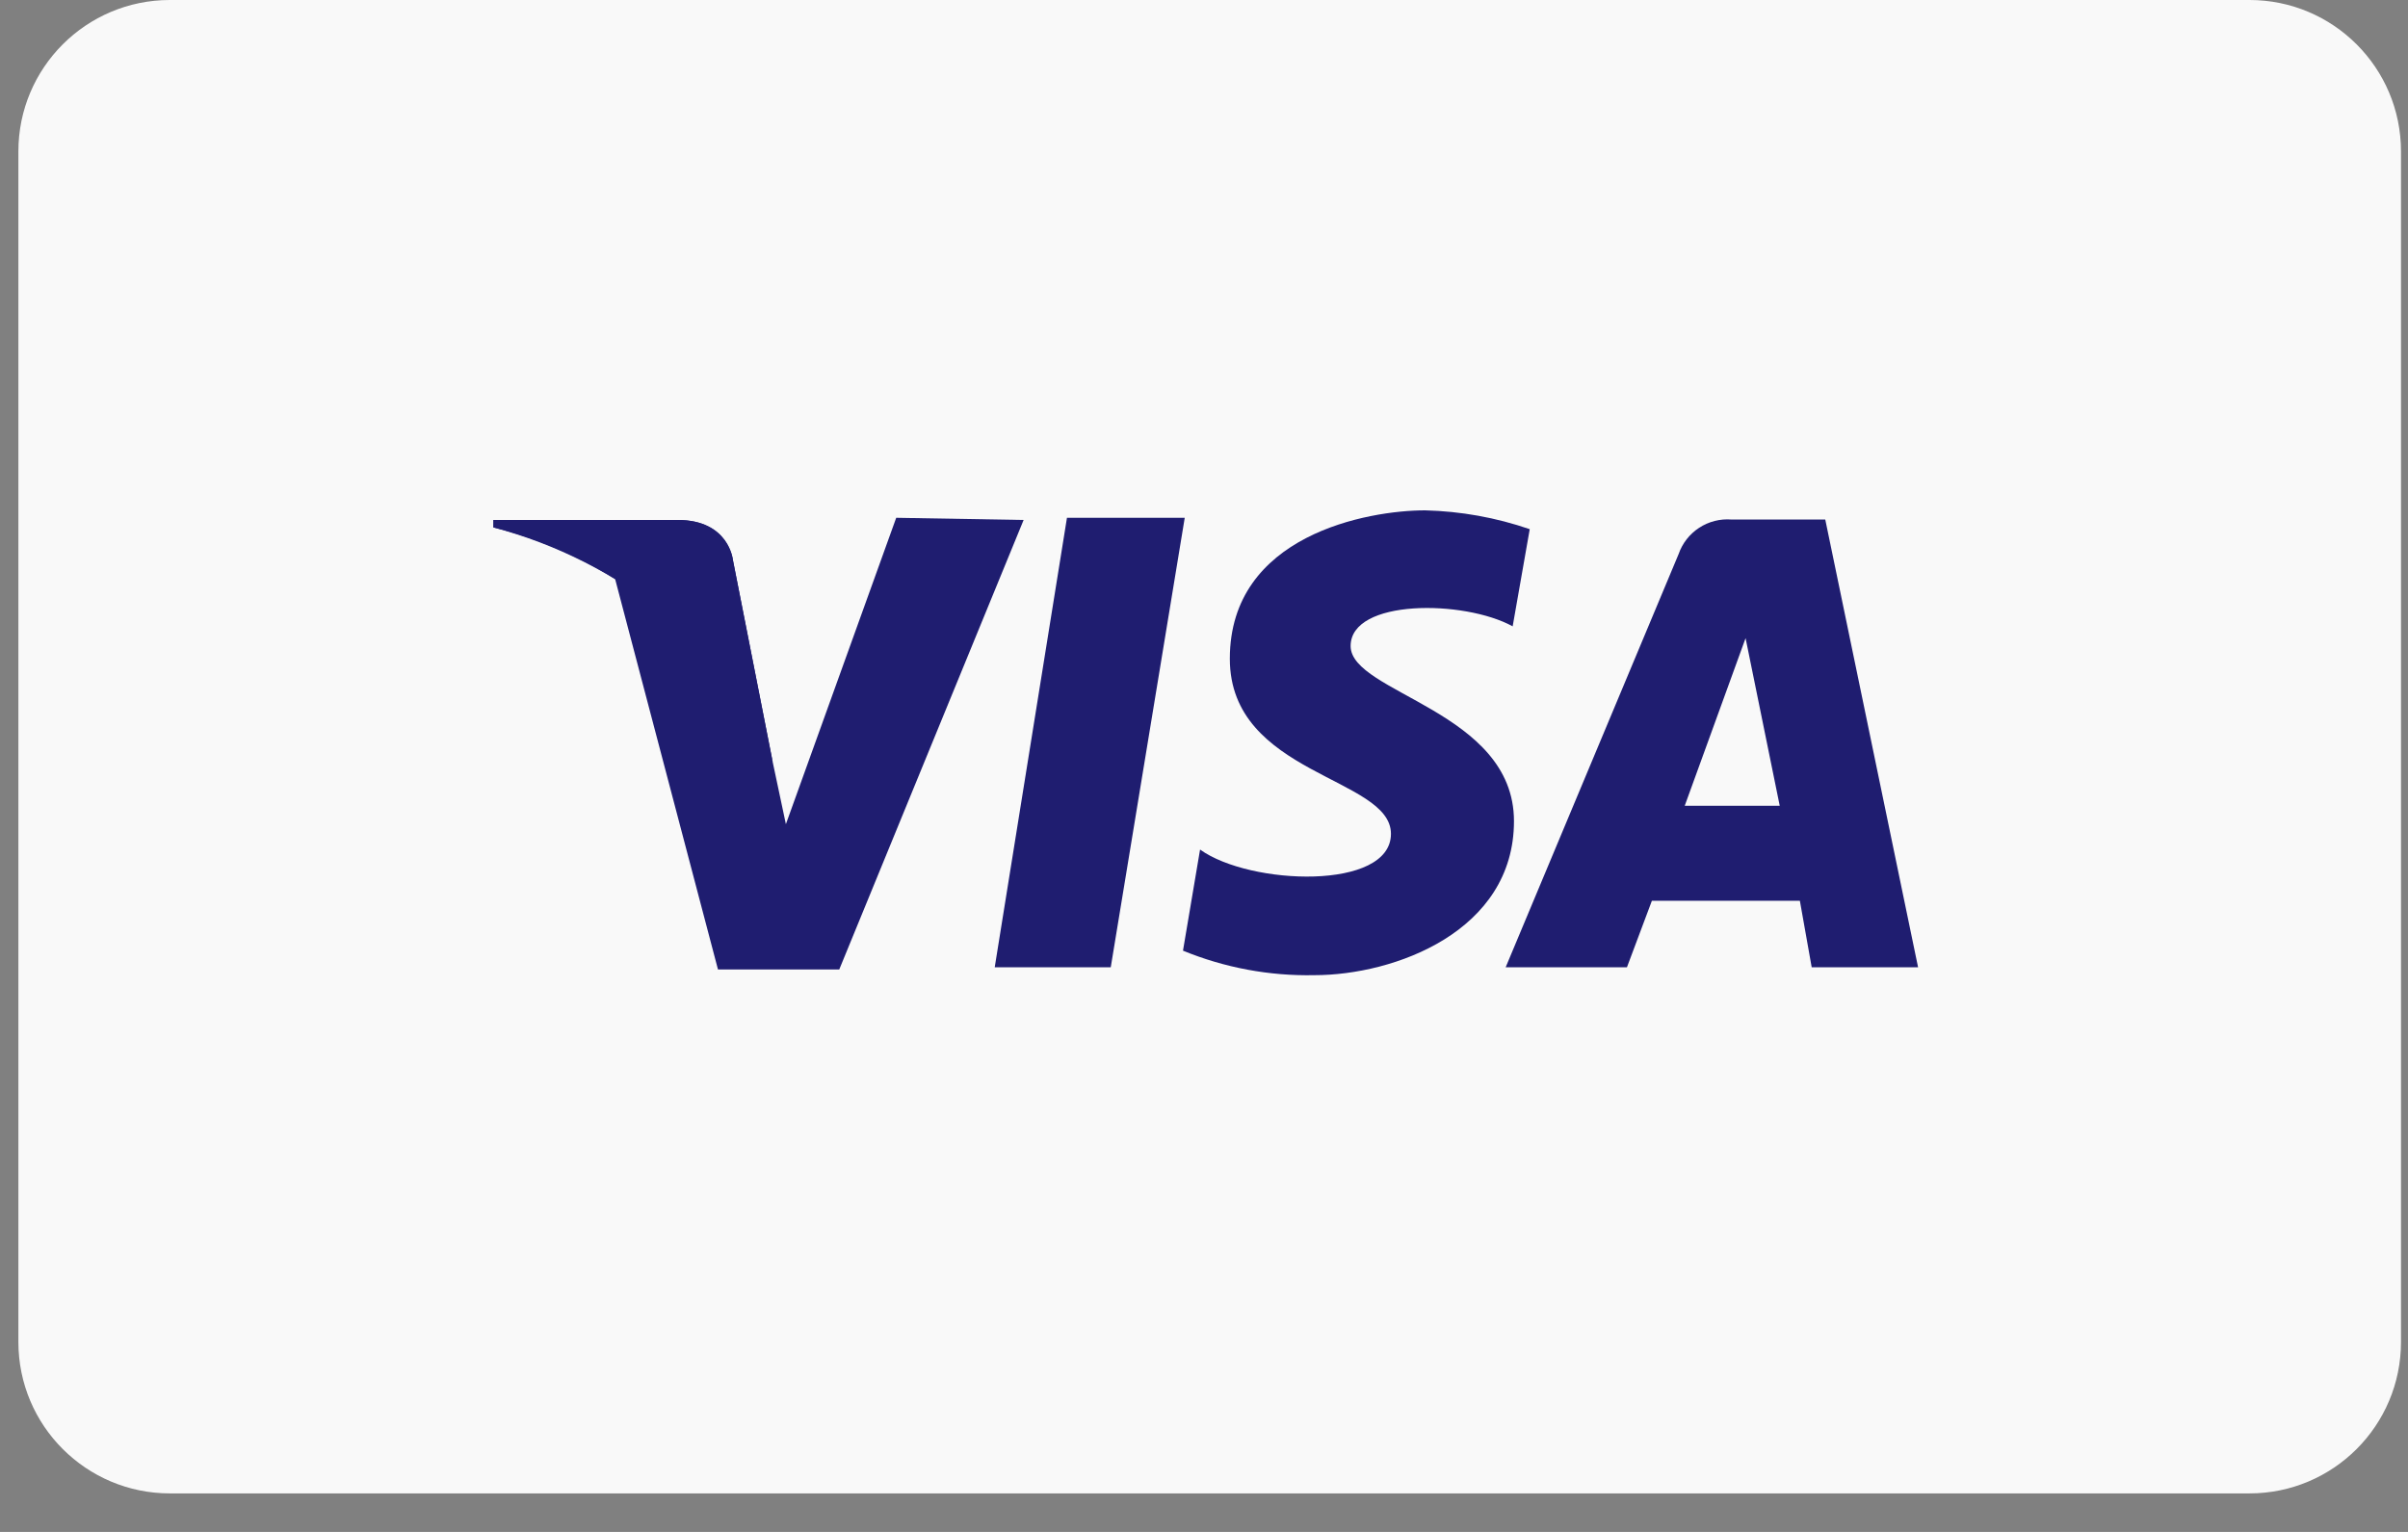 <svg width="55" height="35" viewBox="0 0 55 35" fill="none" xmlns="http://www.w3.org/2000/svg">
<rect x="0" y="0" width="55" height="35" fill="#808080" stroke="none"/>
<path d="M51.38 0H3.88C1.969 0 0.42 1.549 0.42 3.46V30.66C0.42 32.571 1.969 34.12 3.88 34.12H51.38C53.291 34.12 54.84 32.571 54.84 30.66V3.46C54.84 1.549 53.291 0 51.38 0Z" fill="#F9F9F9"/>
<path d="M25.37 22.1H22.72L24.37 11.83H27.06L25.37 22.1Z" fill="#1F1D70"/>
<path d="M20.47 11.83L17.95 18.83L17.649 17.41L16.739 12.79C16.739 12.79 16.649 11.88 15.479 11.88H11.27V12.05C12.253 12.293 13.191 12.692 14.05 13.23L16.399 22.15H19.169L23.38 11.88L20.47 11.83Z" fill="#1F1D70"/>
<path d="M41.38 22.1H43.81L41.69 11.87H39.55C39.289 11.849 39.029 11.915 38.81 12.058C38.591 12.201 38.425 12.413 38.34 12.66L34.39 22.1H37.16L37.73 20.58H41.11L41.38 22.1ZM38.48 18.41L39.87 14.58L40.65 18.41H38.48Z" fill="#1F1D70"/>
<path d="M34.55 14.31L34.94 12.09C34.17 11.825 33.364 11.68 32.55 11.66C31.25 11.66 28.09 12.22 28.09 15.05C28.09 17.71 31.77 17.75 31.77 19.05C31.77 20.35 28.549 20.23 27.41 19.41L27.02 21.72C27.971 22.11 28.992 22.301 30.02 22.28C31.849 22.28 34.58 21.28 34.58 18.76C34.58 16.24 30.849 15.84 30.849 14.76C30.849 13.68 33.44 13.7 34.55 14.31Z" fill="#1F1D70"/>
<path d="M17.649 17.41L16.739 12.79C16.739 12.79 16.649 11.88 15.479 11.88H11.27V12.05C12.712 12.433 14.057 13.114 15.22 14.05C16.315 14.932 17.154 16.093 17.649 17.41Z" fill="#1F1D70"/>
</svg>
